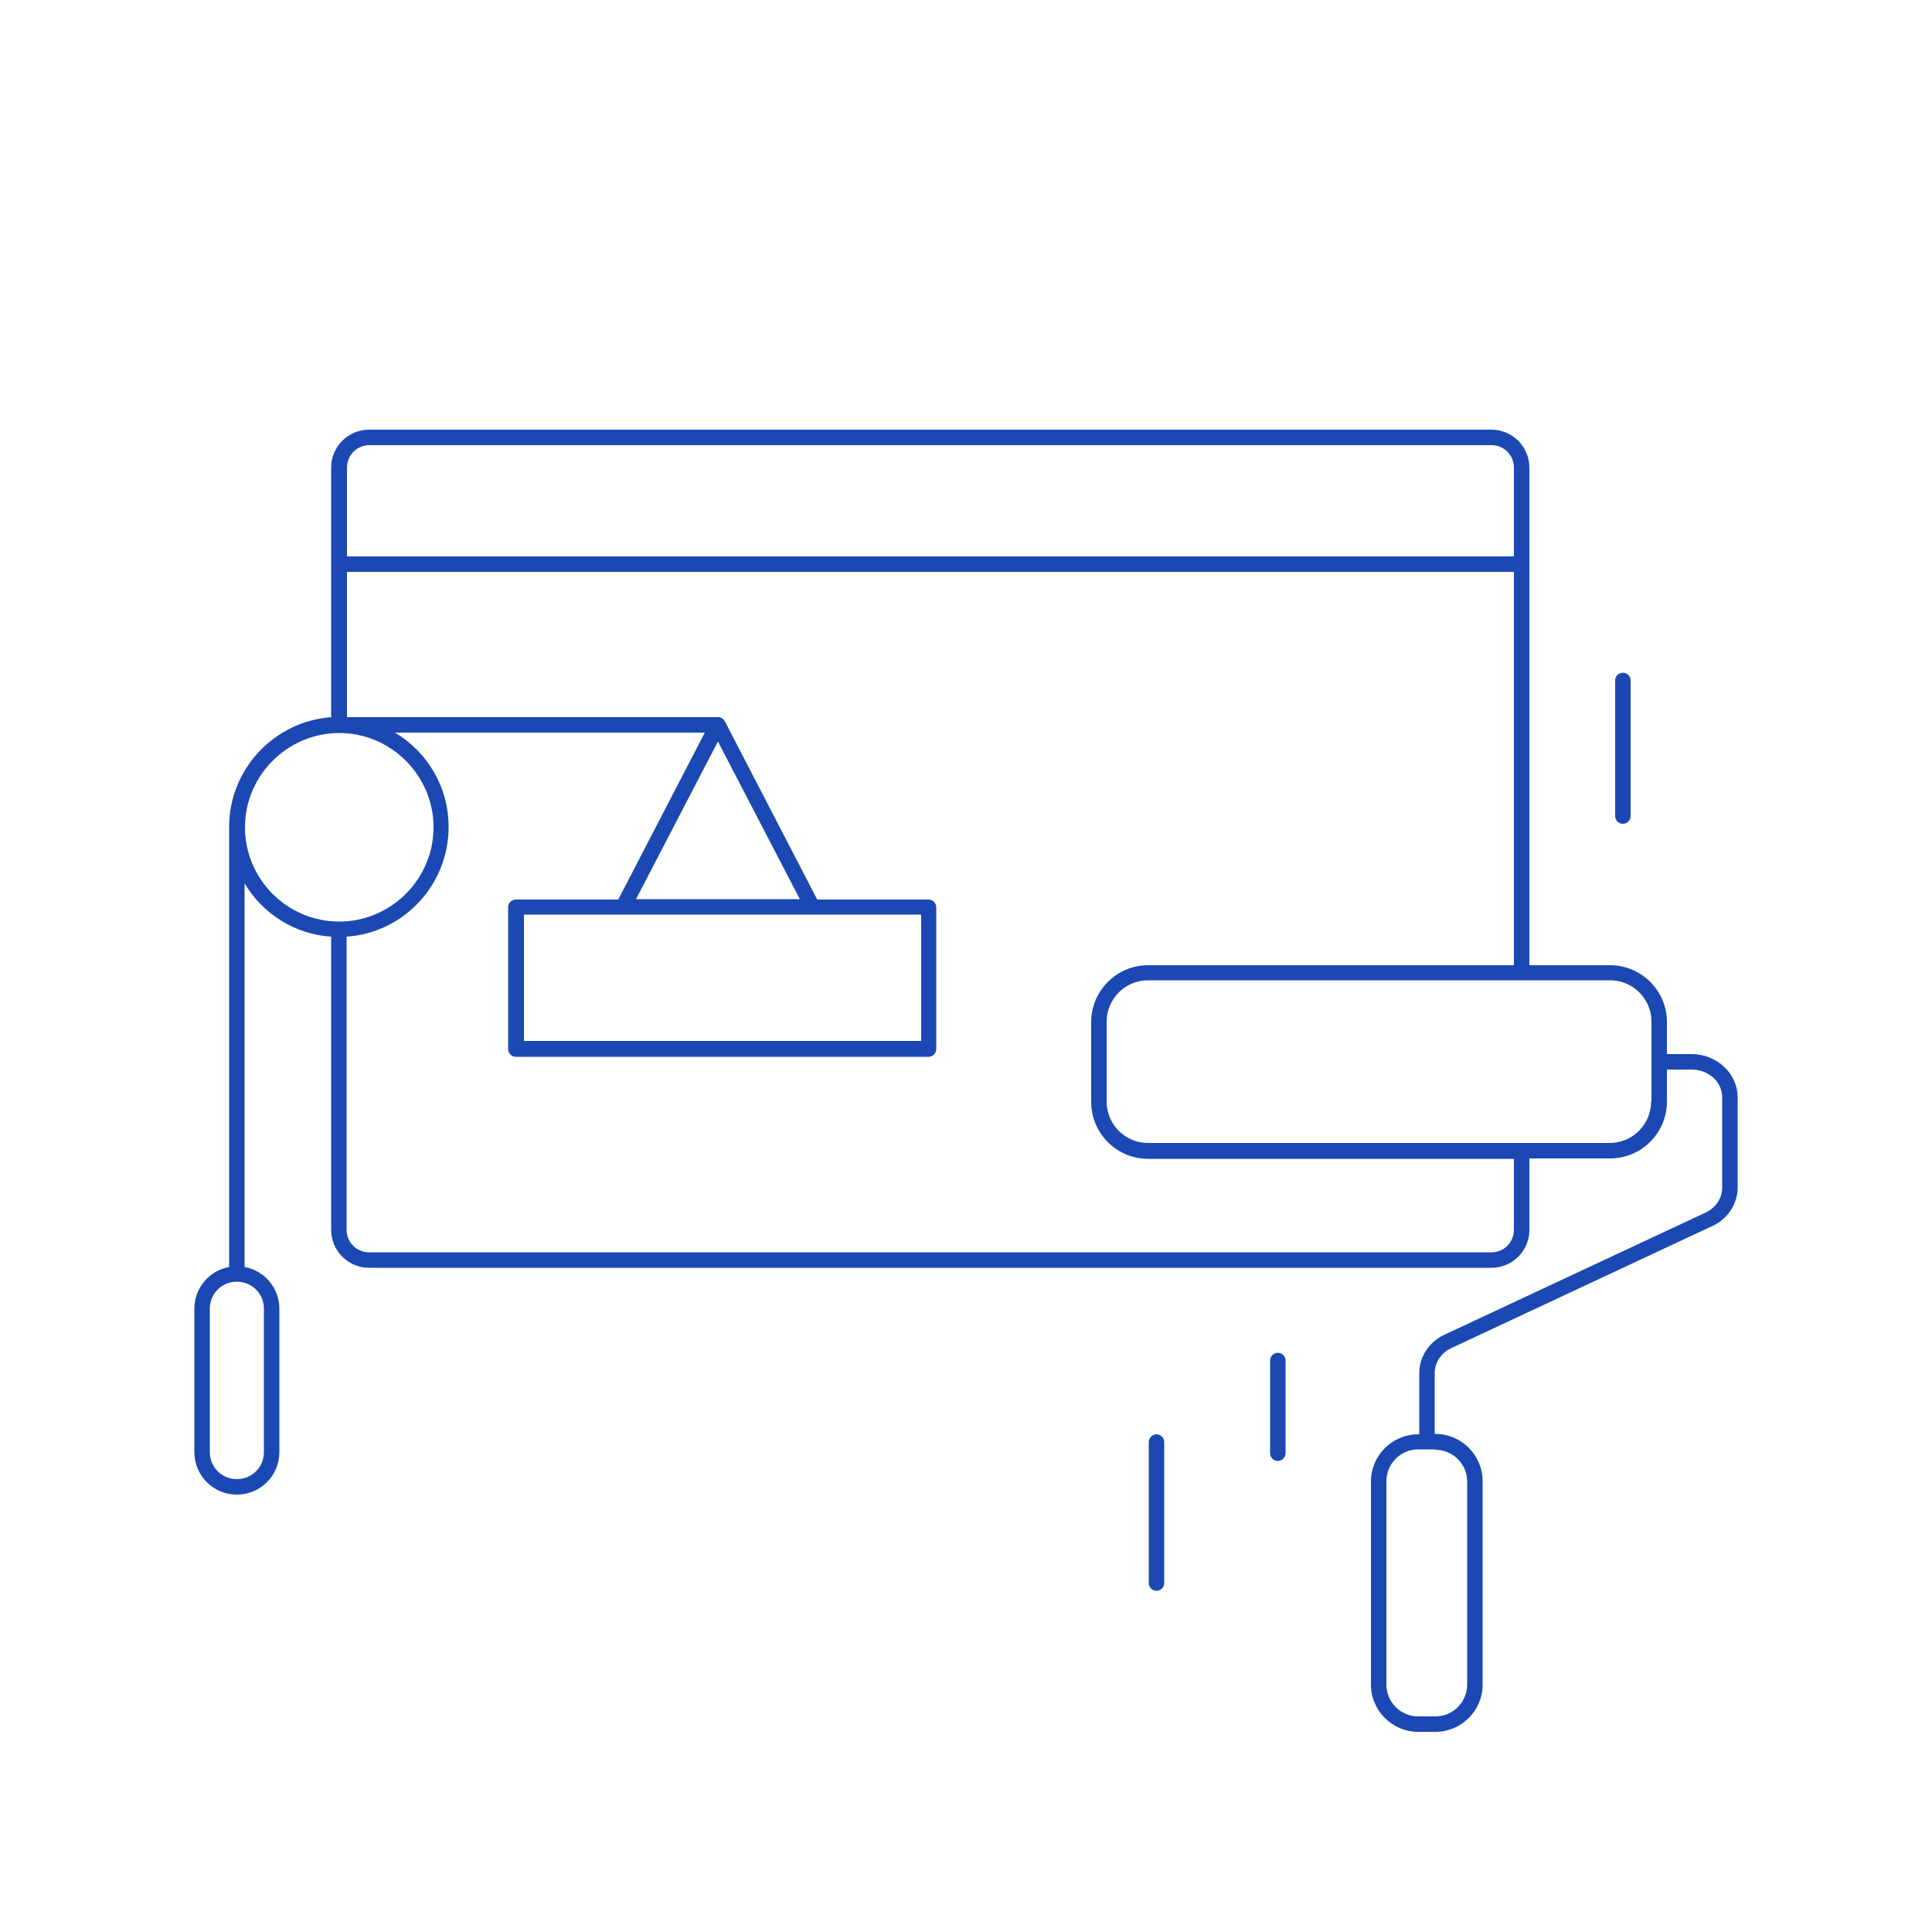 <?xml version="1.0" encoding="utf-8"?>
<!-- Generator: Adobe Illustrator 21.1.0, SVG Export Plug-In . SVG Version: 6.00 Build 0)  -->
<svg version="1.1" id="Capa_1" xmlns="http://www.w3.org/2000/svg" xmlns:xlink="http://www.w3.org/1999/xlink" x="0px" y="0px"
	 viewBox="0 0 500 500" style="enable-background:new 0 0 500 500;" xml:space="preserve">
<style type="text/css">
	.st0{fill:#1b48b2;}
</style>
<g>
	<path class="st0" d="M437.8,272.8h-6.4v-8.3c0-8.1-6.6-14.7-14.7-14.7h-20.9V121c0-5.4-4.4-9.8-9.8-9.8H95.5
		c-5.4,0-9.8,4.4-9.8,9.8v64.6C71,186.7,59.3,199,59.3,214v113.9c-5.1,0.9-9,5.4-9,10.8v37.1c0,6.1,4.9,11,11,11s11-4.9,11-11v-37.1
		c0-5.4-3.9-9.9-9-10.8v-99.3c4.6,7.8,12.9,13.2,22.4,13.8v75.9c0,5.4,4.4,9.8,9.8,9.8H386c5.4,0,9.8-4.4,9.8-9.8v-18.5h20.9
		c8.1,0,14.7-6.6,14.7-14.7v-8.3h6.4c4.4,0,7.9,3.2,7.9,7.2v23.4c0,2.8-1.8,5.4-4.7,6.6l-66.7,31.2c-4.3,1.8-7,5.8-7,10.2v15.8H367
		c-6.7,0-12.2,5.5-12.2,12.2V436c0,6.7,5.5,12.2,12.2,12.2h4.5c6.7,0,12.2-5.5,12.2-12.2v-52.7c0-6.7-5.5-12.2-12.2-12.2h-0.2v-15.8
		c0-2.8,1.8-5.4,4.7-6.6l66.7-31.2c4.3-1.8,7-5.8,7-10.2V284C449.7,277.8,444.3,272.8,437.8,272.8z M68.3,338.7v37.1
		c0,3.9-3.1,7-7,7s-7-3.1-7-7v-37.1c0-3.9,3.1-7,7-7S68.3,334.8,68.3,338.7z M89.8,121c0-3.2,2.6-5.8,5.8-5.8H386
		c3.2,0,5.8,2.6,5.8,5.8v23h-302L89.8,121L89.8,121z M87.8,238.5c-13.5,0-24.4-11-24.4-24.4s11-24.4,24.4-24.4s24.4,11,24.4,24.4
		S101.2,238.5,87.8,238.5z M391.8,318.3c0,3.2-2.6,5.8-5.8,5.8H95.5c-3.2,0-5.8-2.6-5.8-5.8v-75.9c14.8-1,26.4-13.4,26.4-28.4
		c0-10.4-5.6-19.5-13.9-24.4h80.2L160,232.8h-26.5c-1.1,0-2,0.9-2,2v36.7c0,1.1,0.9,2,2,2h106.8c1.1,0,2-0.9,2-2v-36.7
		c0-1.1-0.9-2-2-2h-28.8l-23.9-46.1l0,0c0,0,0-0.1-0.1-0.1c0-0.1-0.1-0.1-0.1-0.2c0,0,0-0.1-0.1-0.1l-0.1-0.1l-0.1-0.1
		c0,0,0-0.1-0.1-0.1c0,0-0.1,0-0.1-0.1c-0.1,0-0.1-0.1-0.2-0.1c0,0-0.1,0-0.1-0.1l0,0c0,0,0,0-0.1,0s-0.1,0-0.2-0.1h-0.1h-0.1
		c-0.1,0-0.1,0-0.2,0h-0.1h-0.1c0,0,0,0-0.1,0H89.8V148h302v101.8h-94.7c-8.1,0-14.7,6.6-14.7,14.7v20.7c0,8.1,6.6,14.7,14.7,14.7
		h94.7V318.3z M164.6,232.7l21.2-40.8l21.2,40.8H164.6z M238.4,236.7v32.7H135.6v-32.7H238.4z M427.3,285.1
		c0,5.9-4.8,10.7-10.7,10.7H297.1c-5.9,0-10.7-4.8-10.7-10.7v-20.7c0-5.9,4.8-10.7,10.7-10.7h119.6c5.9,0,10.7,4.8,10.7,10.7v20.7
		H427.3z M371.5,375.2c4.5,0,8.2,3.7,8.2,8.2V436c0,4.5-3.7,8.2-8.2,8.2H367c-4.5,0-8.2-3.7-8.2-8.2v-52.7c0-4.5,3.7-8.2,8.2-8.2
		h4.5V375.2z"/>
	<path class="st0" d="M330.7,350.1c-1.1,0-2,0.9-2,2v24c0,1.1,0.9,2,2,2s2-0.9,2-2v-24C332.7,351,331.8,350.1,330.7,350.1z"/>
	<path class="st0" d="M299.3,371.2c-1.1,0-2,0.9-2,2v36.5c0,1.1,0.9,2,2,2s2-0.9,2-2v-36.5C301.3,372.1,300.4,371.2,299.3,371.2z"/>
	<path class="st0" d="M420,213.2c1.1,0,2-0.9,2-2v-35.1c0-1.1-0.9-2-2-2s-2,0.9-2,2v35.1C418,212.3,418.9,213.2,420,213.2z"/>
</g>
</svg>
